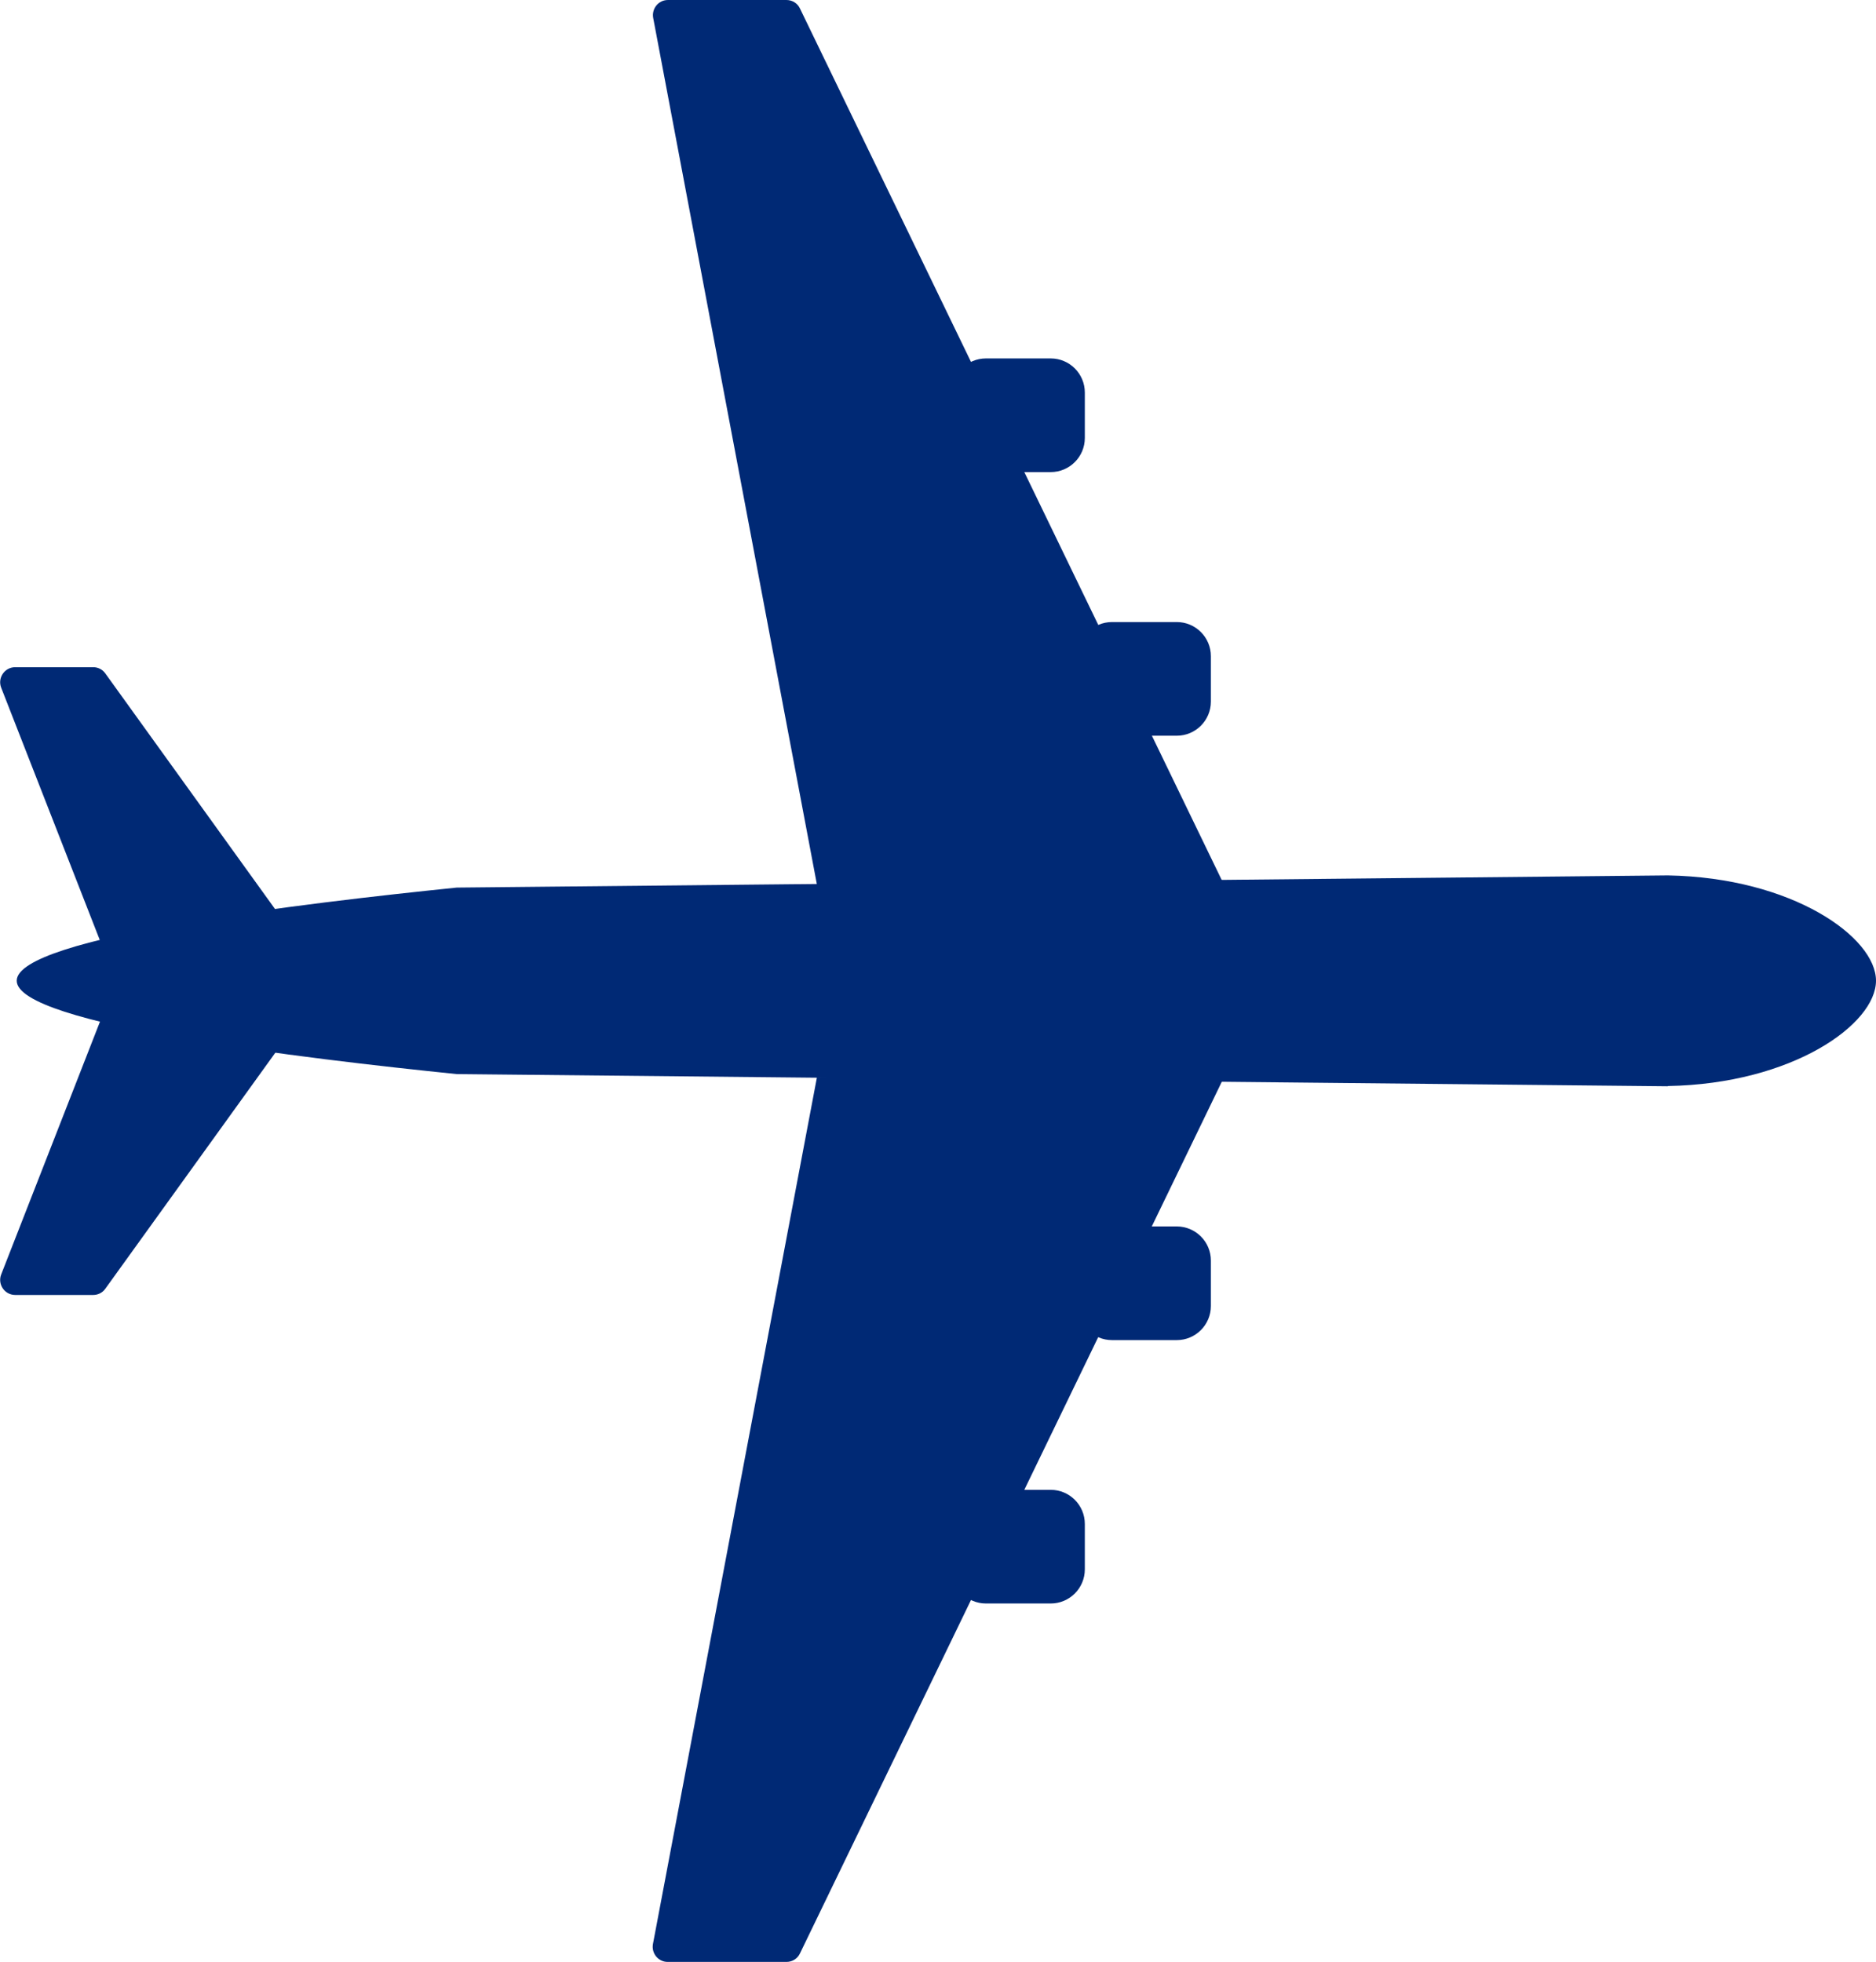 <?xml version="1.0" encoding="UTF-8"?><svg id="_レイヤー_2" xmlns="http://www.w3.org/2000/svg" viewBox="0 0 78.58 82.16"><defs><style>.cls-1{fill:#002975;}</style></defs><g id="_レイヤー_1-2"><path class="cls-1" d="M27.98,0h4.96c.25,0,.47.14.57.36l17.76,36.69h-17.05L27.36.75c-.07-.39.22-.75.62-.75"/><path class="cls-1" d="M27.98,82.16h4.96c.25,0,.47-.14.57-.36l17.76-36.69h-17.05l-6.87,36.3c-.07.39.22.75.62.75"/><path class="cls-1" d="M69.86,45.49l-50.73-.51c-6.26-.64-18.43-2.07-18.43-3.91s12.18-3.26,18.43-3.9c16.91-.17,33.82-.34,50.73-.51,5.22.09,8.72,2.59,8.72,4.41s-3.5,4.32-8.72,4.41"/><path class="cls-1" d="M3.88,27.94H.64c-.45,0-.75.45-.59.86l4.8,12.28h8.84l-9.28-12.88c-.12-.17-.31-.26-.51-.26"/><path class="cls-1" d="M3.88,54.23H.64c-.45,0-.75-.45-.59-.86l4.8-12.28h8.84l-9.28,12.88c-.12.17-.31.26-.51.26"/><path class="cls-1" d="M45.15,29.38v-1.9c0-.79.64-1.43,1.43-1.43h2.71c.79,0,1.43.64,1.43,1.43v1.9c0,.79-.64,1.43-1.43,1.43h-2.71c-.79,0-1.43-.64-1.43-1.43"/><path class="cls-1" d="M39.87,18.34v-1.9c0-.79.64-1.43,1.43-1.43h2.71c.79,0,1.43.64,1.43,1.43v1.9c0,.79-.64,1.43-1.43,1.43h-2.71c-.79,0-1.43-.64-1.43-1.43"/><path class="cls-1" d="M45.15,52.79v1.9c0,.79.64,1.43,1.43,1.43h2.71c.79,0,1.43-.64,1.43-1.43v-1.9c0-.79-.64-1.43-1.43-1.43h-2.71c-.79,0-1.43.64-1.43,1.43"/><path class="cls-1" d="M39.87,63.82v1.9c0,.79.64,1.43,1.43,1.43h2.71c.79,0,1.43-.64,1.43-1.43v-1.9c0-.79-.64-1.43-1.43-1.43h-2.71c-.79,0-1.43.64-1.43,1.43"/></g></svg>
